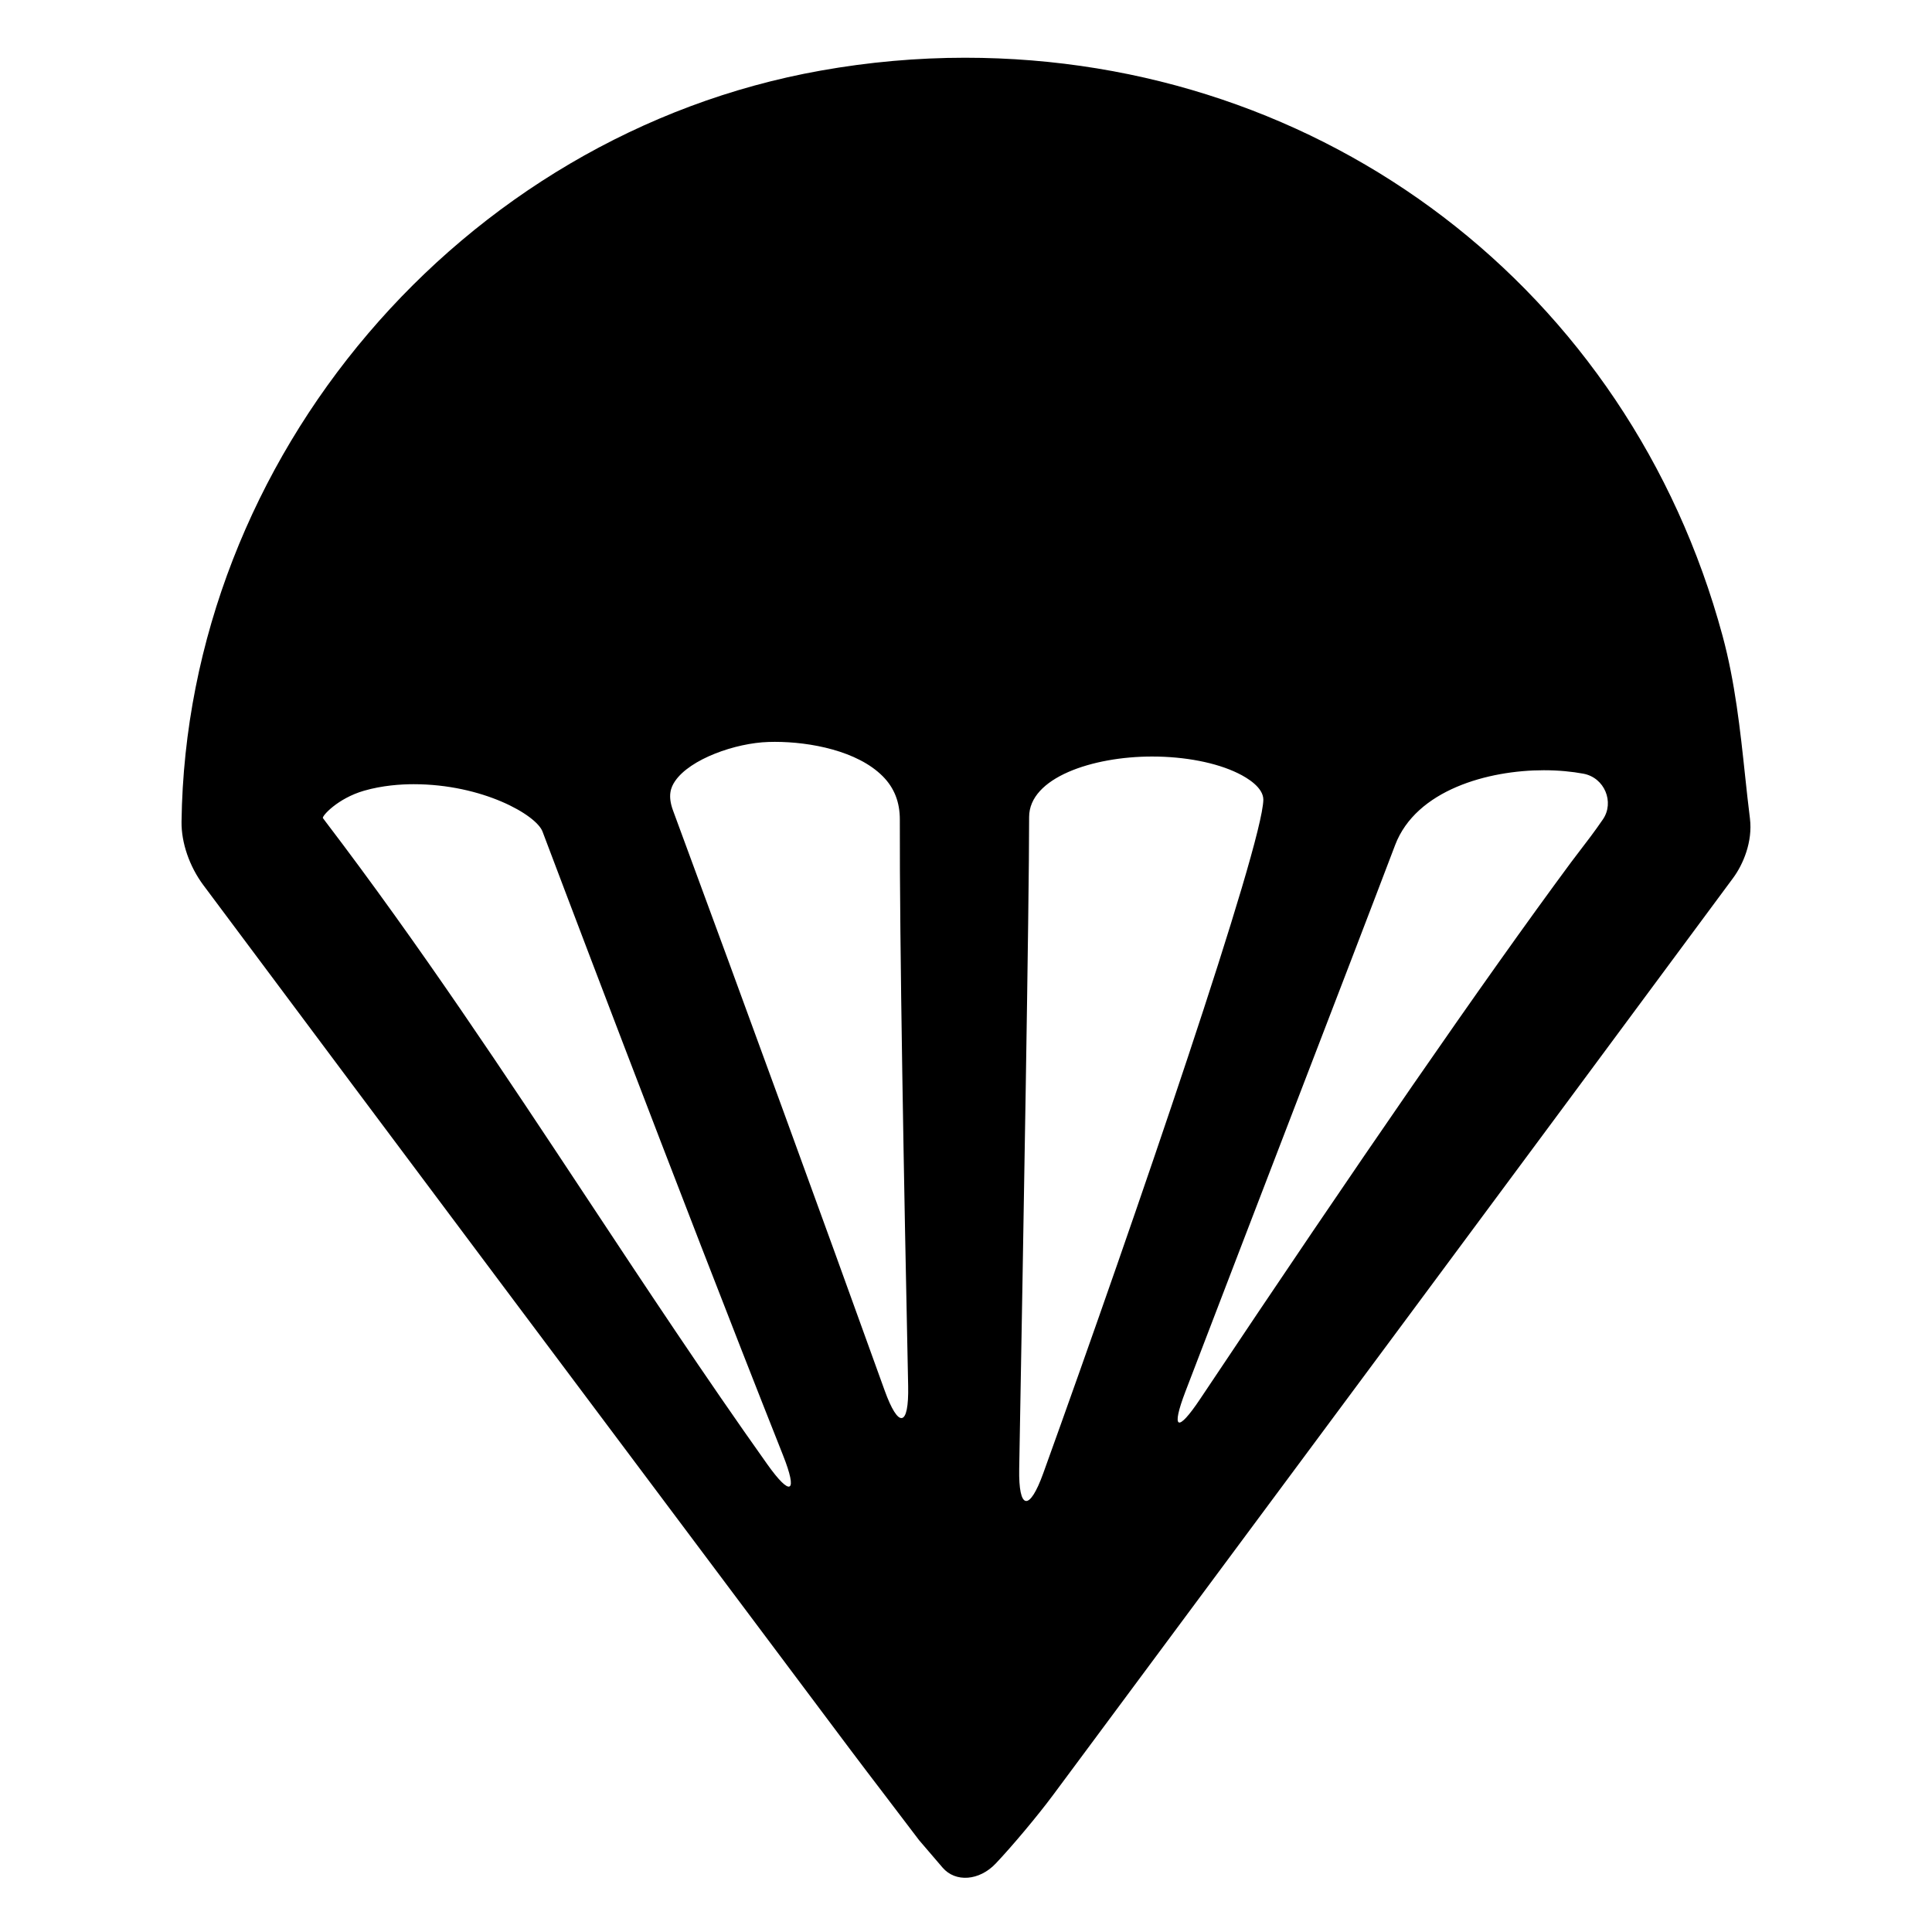 <?xml version="1.0" encoding="utf-8"?>
<!-- Generator: Adobe Illustrator 17.0.0, SVG Export Plug-In . SVG Version: 6.00 Build 0)  -->
<!DOCTYPE svg PUBLIC "-//W3C//DTD SVG 1.1//EN" "http://www.w3.org/Graphics/SVG/1.1/DTD/svg11.dtd">
<svg version="1.1" id="Capa_1" xmlns="http://www.w3.org/2000/svg" xmlns:xlink="http://www.w3.org/1999/xlink" x="0px" y="0px"
	 width="52px" height="52px" viewBox="0 0 52 52" enable-background="new 0 0 52 52" xml:space="preserve">
<path d="M46.362,17.11C43.843,7.806,35.65,1.554,25.975,1.554c-1.291,0-2.597,0.116-3.883,0.346
	C12.41,3.625,5.013,12.316,4.886,22.117c-0.007,0.566,0.213,1.204,0.588,1.707c5.375,7.204,10.766,14.398,16.157,21.593l1.219,1.627
	c0.319,0.425,0.641,0.847,0.982,1.294l0.907,1.193c0,0,0.282,0.329,0.63,0.735c0.348,0.406,0.989,0.357,1.431-0.109
	c0.442-0.466,1.132-1.289,1.54-1.839l0.739-0.995c5.86-7.895,11.72-15.788,17.566-23.689c0.271-0.365,0.532-0.978,0.455-1.603
	c-0.048-0.382-0.089-0.764-0.13-1.148C46.838,19.642,46.7,18.359,46.362,17.11z M31.008,20.362c0.885,0,1.729,0.164,2.316,0.452
	c0.253,0.124,0.679,0.382,0.679,0.711c-0.025,1.251-3.404,11.141-5.924,18.129c-0.375,1.039-0.667,0.985-0.647-0.12
	c0.114-6.406,0.267-15.15,0.267-17.544C27.699,20.932,29.404,20.362,31.008,20.362z M43.144,22.051
	c-0.218,0.321-0.458,0.632-0.594,0.809l-0.268,0.353c-2.353,3.183-5.697,8.024-9.98,14.441c-0.613,0.919-0.79,0.829-0.395-0.203
	c0.972-2.539,1.992-5.19,2.858-7.444c1.131-2.94,2.147-5.581,2.785-7.262c0.565-1.486,2.509-2.014,4.002-2.014
	c0.405,0,0.761,0.037,1.061,0.092C43.191,20.929,43.456,21.593,43.144,22.051z M20.685,19.97l0.17-0.003
	c0.957,0,2.222,0.243,2.902,0.924c0.312,0.313,0.463,0.696,0.462,1.171c-0.008,3.294,0.109,9.736,0.224,15.243
	c0.023,1.104-0.26,1.155-0.634,0.116c-1.722-4.783-3.711-10.235-5.695-15.608c-0.148-0.403-0.056-0.624,0.053-0.786
	C18.572,20.428,19.796,19.997,20.685,19.97z M8.754,22.103c-0.024-0.031-0.045-0.059-0.063-0.084
	c-0.034-0.047,0.391-0.53,1.108-0.737c0.493-0.142,0.987-0.175,1.335-0.175c1.854,0,3.299,0.825,3.468,1.275
	c0.057,0.15,3.606,9.563,6.472,16.784c0.408,1.027,0.21,1.137-0.429,0.236c-1.688-2.377-3.28-4.785-4.834-7.135
	C13.596,28.918,11.307,25.455,8.754,22.103z"/>
</svg>

